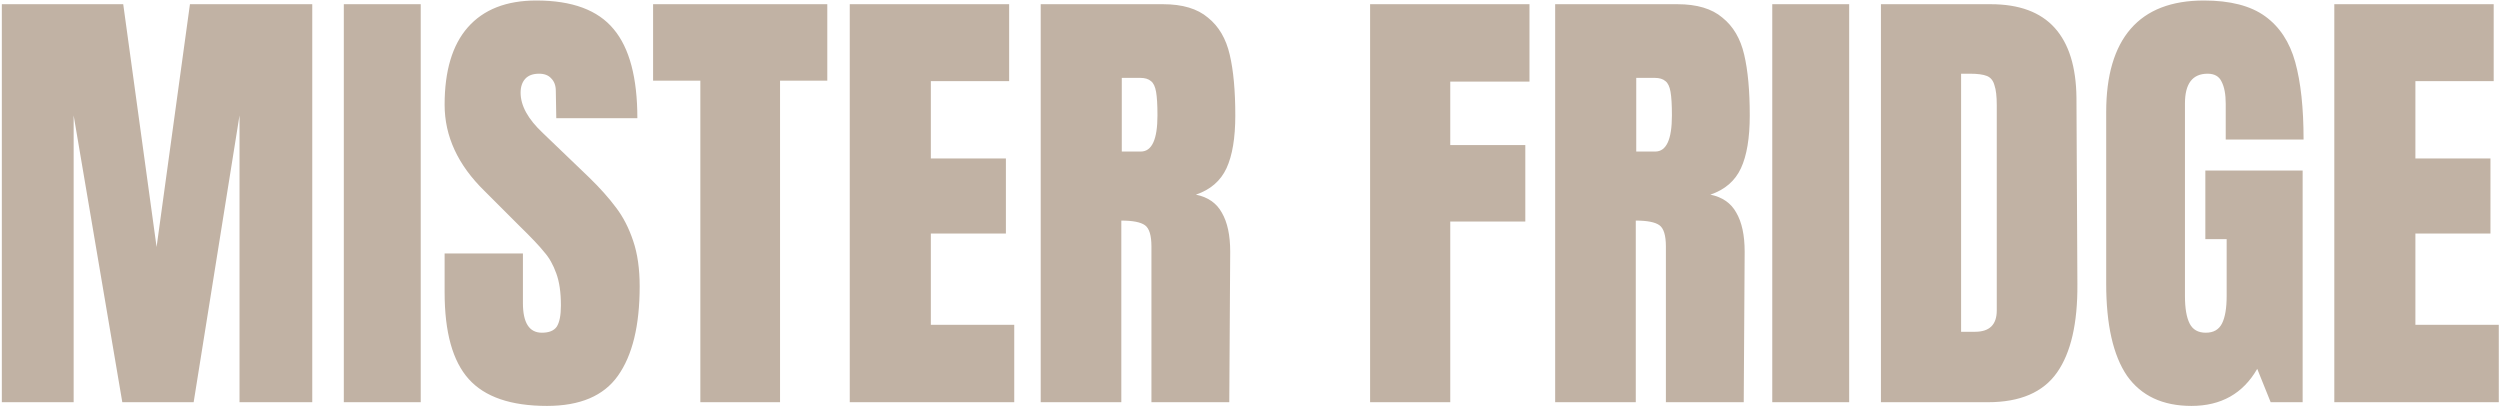 <svg xmlns="http://www.w3.org/2000/svg" width="1268" height="206" viewBox="0 0 1268 206" fill="none"><path d="M0.93 204V2.135H62.5L79.42 125.275L96.34 2.135H158.38V204H121.485V58.535L98.22 204H62.03L37.355 58.535V204H0.93ZM174.382 204V2.135H213.392V204H174.382ZM277.444 205.88C259.114 205.88 245.876 201.337 237.729 192.25C229.583 183.163 225.509 168.515 225.509 148.305V128.565H265.224V153.71C265.224 163.737 268.436 168.75 274.859 168.75C278.463 168.75 280.969 167.732 282.379 165.695C283.789 163.502 284.494 159.898 284.494 154.885C284.494 148.305 283.711 142.9 282.144 138.67C280.578 134.283 278.541 130.68 276.034 127.86C273.684 124.883 269.376 120.34 263.109 114.23L245.719 96.84C232.246 83.68 225.509 69.11 225.509 53.13C225.509 35.897 229.426 22.815 237.259 13.885C245.249 4.798 256.843 0.255 272.039 0.255C290.213 0.255 303.294 5.112 311.284 14.825C319.274 24.382 323.269 39.422 323.269 59.945H282.144L281.909 46.08C281.909 43.417 281.126 41.302 279.559 39.735C278.149 38.168 276.113 37.385 273.449 37.385C270.316 37.385 267.966 38.247 266.399 39.97C264.833 41.693 264.049 44.043 264.049 47.02C264.049 53.6 267.809 60.415 275.329 67.465L298.829 90.025C304.313 95.352 308.856 100.443 312.459 105.3C316.063 110 318.961 115.64 321.154 122.22C323.348 128.643 324.444 136.32 324.444 145.25C324.444 165.147 320.763 180.265 313.399 190.605C306.193 200.788 294.208 205.88 277.444 205.88ZM355.215 204V40.91H331.245V2.135H419.605V40.91H395.635V204H355.215ZM430.998 204V2.135H511.838V41.145H472.123V80.39H510.193V118.46H472.123V164.755H514.423V204H430.998ZM527.844 2.135H589.884C599.754 2.135 607.352 4.407 612.679 8.95C618.162 13.337 621.844 19.603 623.724 27.75C625.604 35.74 626.544 46.002 626.544 58.535C626.544 69.972 625.056 78.902 622.079 85.325C619.102 91.748 613.932 96.213 606.569 98.72C612.679 99.973 617.066 103.028 619.729 107.885C622.549 112.742 623.959 119.322 623.959 127.625L623.489 204H584.009V125.04C584.009 119.4 582.912 115.797 580.719 114.23C578.526 112.663 574.531 111.88 568.734 111.88V204H527.844V2.135ZM578.604 76.865C584.244 76.865 587.064 70.755 587.064 58.535C587.064 53.208 586.829 49.213 586.359 46.55C585.889 43.887 585.027 42.085 583.774 41.145C582.521 40.048 580.719 39.5 578.369 39.5H568.969V76.865H578.604ZM694.914 204V2.135H775.754V41.38H735.569V73.575H773.639V112.35H735.569V204H694.914ZM788.777 2.135H850.817C860.687 2.135 868.285 4.407 873.612 8.95C879.095 13.337 882.777 19.603 884.657 27.75C886.537 35.74 887.477 46.002 887.477 58.535C887.477 69.972 885.988 78.902 883.012 85.325C880.035 91.748 874.865 96.213 867.502 98.72C873.612 99.973 877.998 103.028 880.662 107.885C883.482 112.742 884.892 119.322 884.892 127.625L884.422 204H844.942V125.04C844.942 119.4 843.845 115.797 841.652 114.23C839.458 112.663 835.463 111.88 829.667 111.88V204H788.777V2.135ZM839.537 76.865C845.177 76.865 847.997 70.755 847.997 58.535C847.997 53.208 847.762 49.213 847.292 46.55C846.822 43.887 845.96 42.085 844.707 41.145C843.453 40.048 841.652 39.5 839.302 39.5H829.902V76.865H839.537ZM898.889 204V2.135H937.899V204H898.889ZM954.011 2.135H1009.71C1024.12 2.135 1034.93 6.13 1042.14 14.12C1049.34 22.11 1053.02 33.938 1053.18 49.605L1053.65 144.075C1053.81 163.972 1050.36 178.933 1043.31 188.96C1036.26 198.987 1024.59 204 1008.3 204H954.011V2.135ZM1001.72 168.28C1009.08 168.28 1012.76 164.677 1012.76 157.47V53.365C1012.76 48.822 1012.37 45.453 1011.59 43.26C1010.96 40.91 1009.71 39.343 1007.83 38.56C1005.95 37.777 1003.05 37.385 999.131 37.385H994.666V168.28H1001.72ZM1111.5 205.88C1096.93 205.88 1086.04 200.788 1078.83 190.605C1071.78 180.265 1068.26 164.677 1068.26 143.84V56.89C1068.26 38.247 1072.41 24.147 1080.71 14.59C1089.02 5.033 1101.39 0.255 1117.84 0.255C1131.16 0.255 1141.5 2.918 1148.86 8.245C1156.23 13.572 1161.32 21.327 1164.14 31.51C1166.96 41.693 1168.37 54.775 1168.37 70.755H1128.89V52.66C1128.89 47.803 1128.18 44.043 1126.77 41.38C1125.52 38.717 1123.17 37.385 1119.72 37.385C1112.05 37.385 1108.21 42.398 1108.21 52.425V150.185C1108.21 156.295 1108.99 160.917 1110.56 164.05C1112.13 167.183 1114.87 168.75 1118.78 168.75C1122.7 168.75 1125.44 167.183 1127.01 164.05C1128.58 160.917 1129.36 156.295 1129.36 150.185V121.28H1118.55V86.5H1167.9V204H1151.68L1144.87 187.08C1137.66 199.613 1126.54 205.88 1111.5 205.88ZM1183.96 204V2.135H1264.8V41.145H1225.09V80.39H1263.16V118.46H1225.09V164.755H1267.39V204H1183.96Z" fill="#C1B2A4"></path></svg>